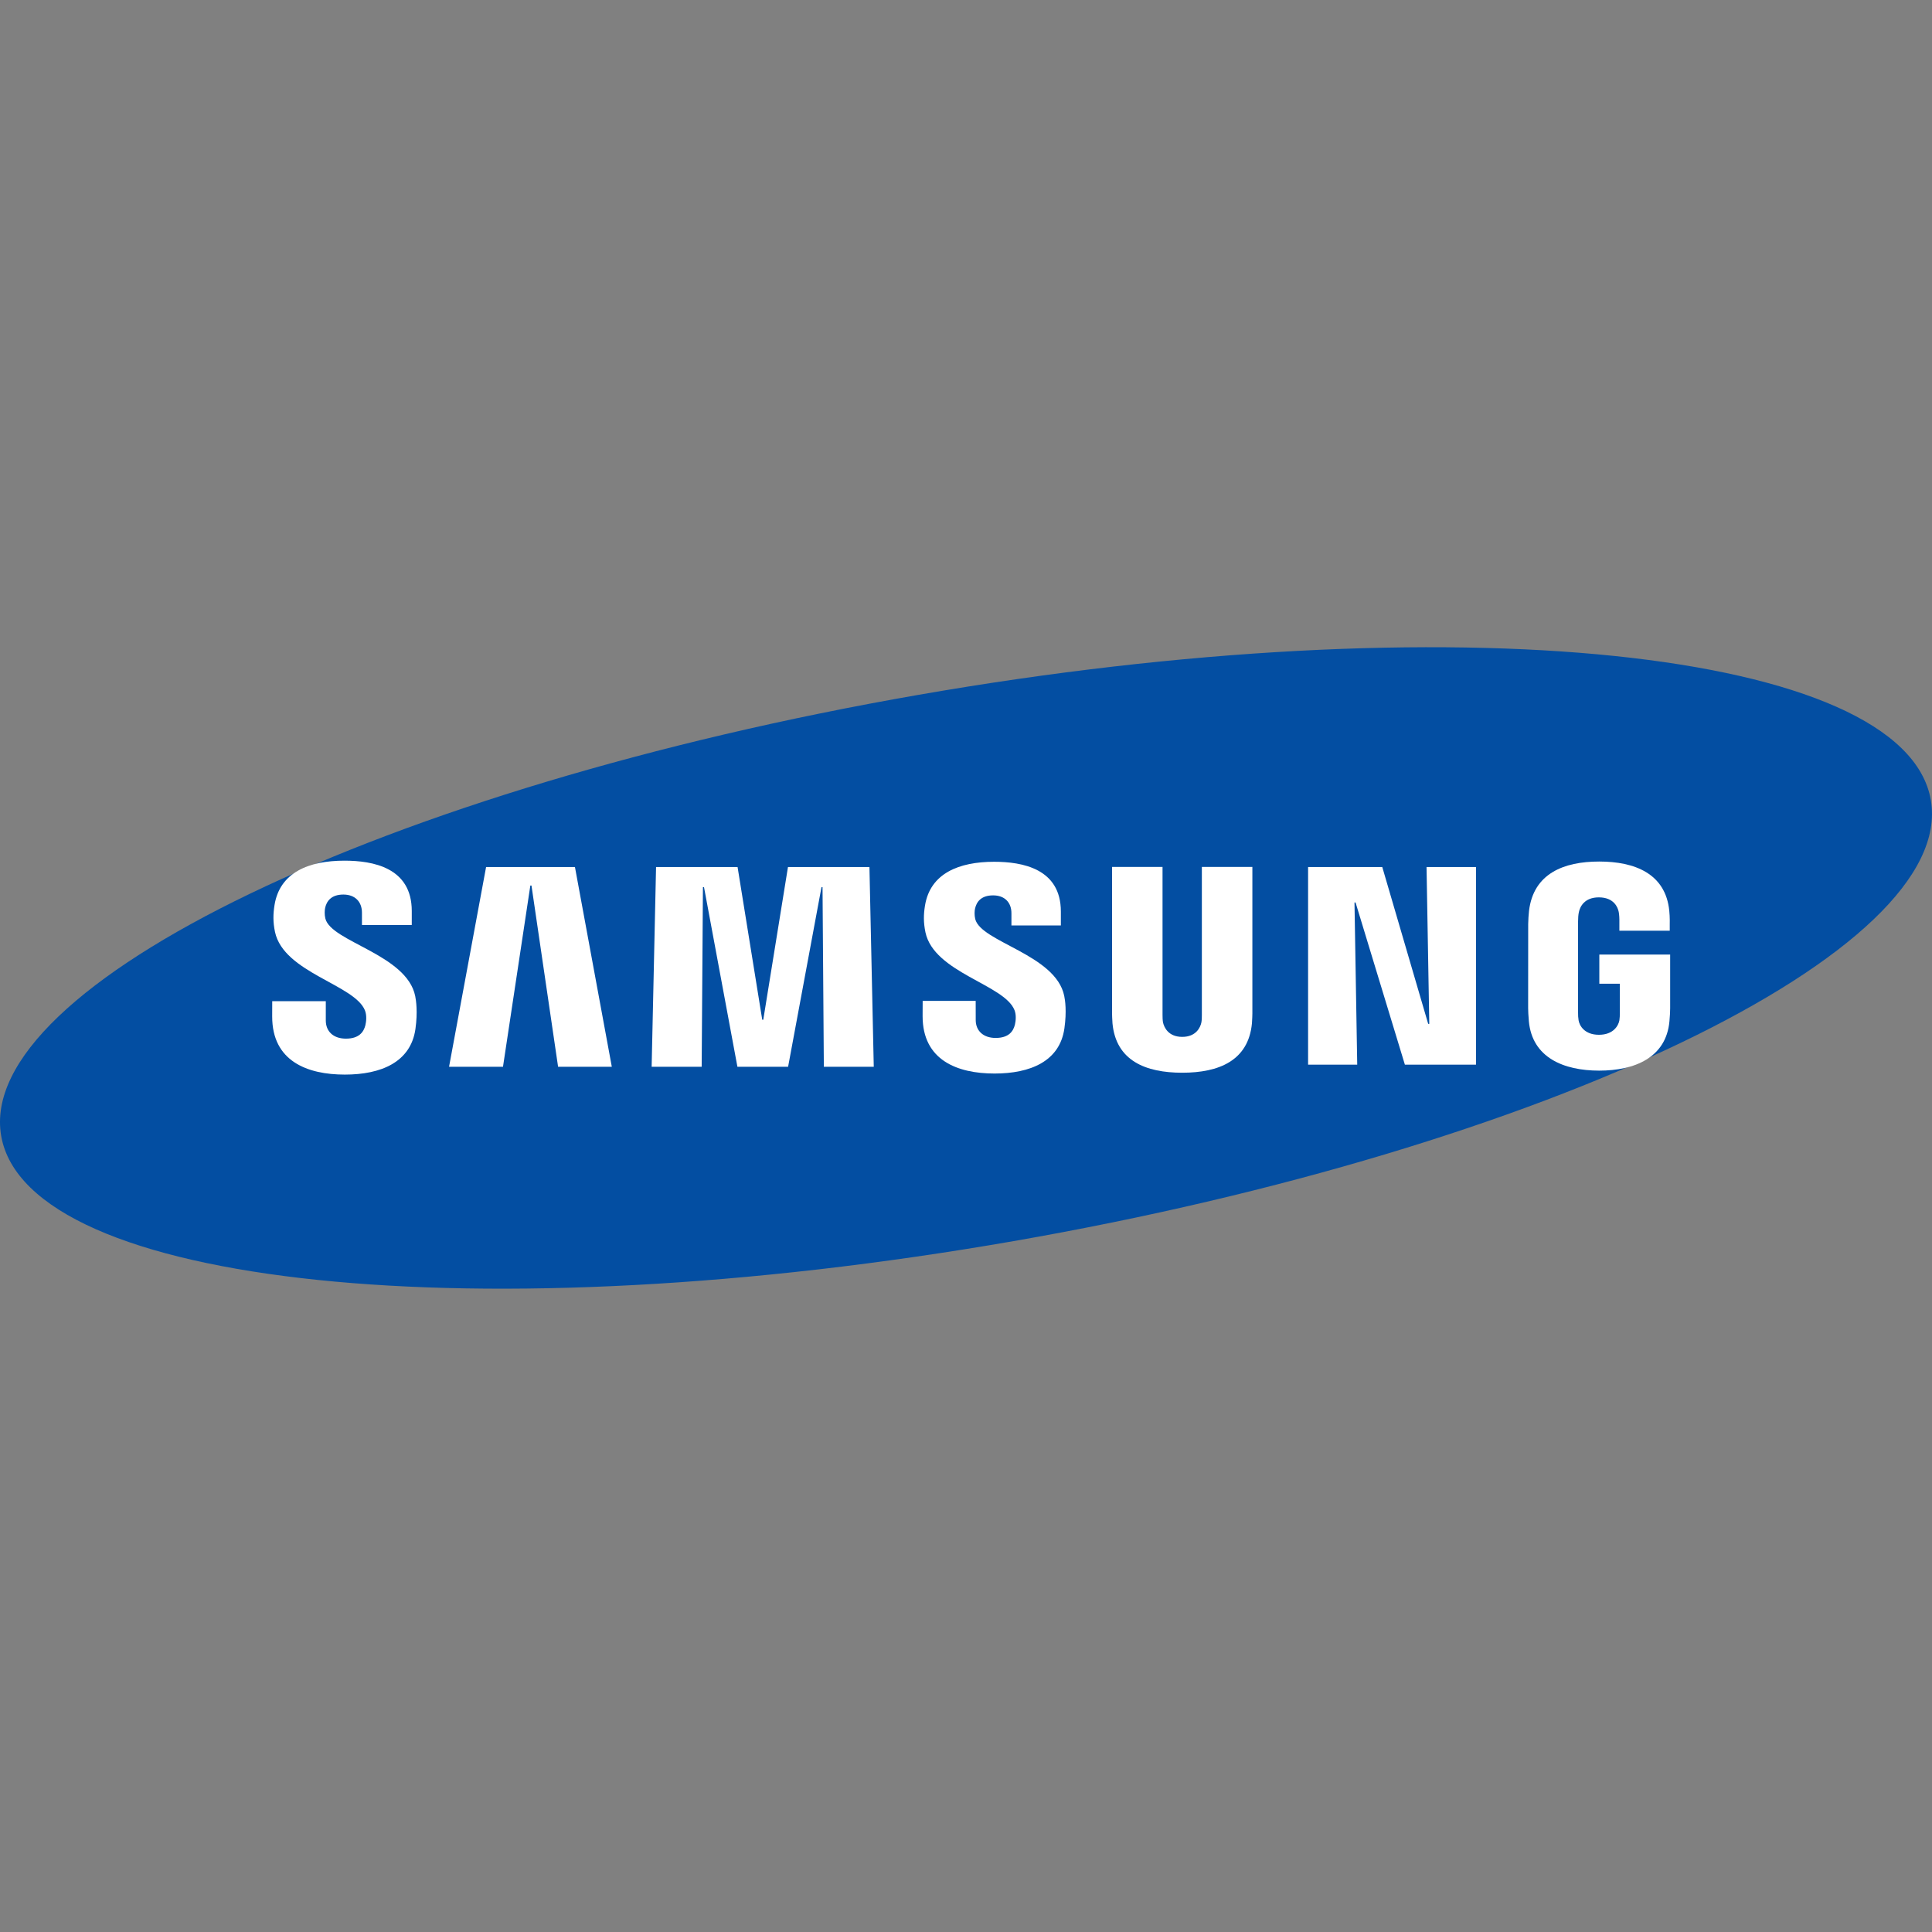 <svg width="200" height="200" viewBox="0 0 200 200" fill="none" xmlns="http://www.w3.org/2000/svg">
<rect x="0" y="0" width="200" height="200" fill="#808080" stroke="none"/>
<g clip-path="url(#clip0_1_423)">
<path d="M199.876 82.81C202.6 98.423 160.096 118.87 104.929 128.479C49.769 138.087 2.843 133.211 0.123 117.592C-2.595 101.976 39.921 81.536 95.081 71.93C150.244 62.317 197.16 67.193 199.876 82.81Z" fill="#034EA2"/>
<path d="M147.959 105.988L147.675 89.753H152.795V110.216H145.434L140.326 93.423H140.216L140.499 110.216H135.413V89.753H143.092L147.845 105.988H147.959Z" fill="white"/>
<path d="M54.901 91.669L52.069 110.431H46.486L50.32 89.753H59.518L63.334 110.431H57.773L55.018 91.669H54.901Z" fill="white"/>
<path d="M76.337 110.431L72.879 91.841H72.767L72.637 110.431H67.458L67.915 89.753H76.353L78.906 105.56H79.015L81.571 89.753H90.004L90.452 110.431H85.284L85.148 91.841H85.04L81.584 110.431H76.337Z" fill="white"/>
<path d="M37.779 104.598C37.981 105.098 37.919 105.742 37.825 106.131C37.651 106.819 37.185 107.52 35.81 107.52C34.514 107.52 33.727 106.777 33.727 105.641V103.64H28.181L28.177 105.241C28.177 109.851 31.807 111.242 35.696 111.242C39.435 111.242 42.516 109.963 43.006 106.518C43.256 104.732 43.069 103.563 42.984 103.121C42.111 98.793 34.263 97.501 33.679 95.079C33.58 94.664 33.608 94.225 33.657 93.99C33.8 93.33 34.252 92.603 35.546 92.603C36.755 92.603 37.469 93.35 37.469 94.48C37.469 94.86 37.469 95.756 37.469 95.756H42.626V94.304C42.626 89.799 38.583 89.096 35.654 89.096C31.976 89.096 28.97 90.311 28.421 93.677C28.271 94.607 28.25 95.435 28.467 96.472C29.37 100.698 36.715 101.921 37.779 104.598Z" fill="white"/>
<path d="M105.017 104.56C105.221 105.057 105.155 105.683 105.063 106.072C104.894 106.757 104.433 107.447 103.066 107.447C101.787 107.447 101.007 106.705 101.007 105.595L101.003 103.611H95.514L95.508 105.191C95.508 109.754 99.104 111.132 102.954 111.132C106.654 111.132 109.706 109.871 110.187 106.456C110.437 104.683 110.259 103.53 110.169 103.097C109.301 98.808 101.532 97.529 100.954 95.132C100.856 94.719 100.884 94.284 100.935 94.062C101.082 93.398 101.526 92.689 102.807 92.689C104.004 92.689 104.703 93.418 104.703 94.539C104.703 94.915 104.703 95.802 104.703 95.802H109.82V94.365C109.82 89.909 105.81 89.211 102.91 89.211C99.273 89.211 96.292 90.41 95.754 93.752C95.604 94.668 95.589 95.481 95.802 96.514C96.692 100.695 103.965 101.91 105.017 104.56Z" fill="white"/>
<path d="M122.386 107.337C123.821 107.337 124.269 106.344 124.368 105.837C124.409 105.613 124.42 105.314 124.416 105.046V89.745H129.645V104.578C129.656 104.958 129.619 105.74 129.601 105.936C129.234 109.796 126.182 111.048 122.384 111.048C118.58 111.048 115.526 109.796 115.164 105.936C115.146 105.74 115.109 104.958 115.12 104.578V89.745H120.345V105.046C120.345 105.314 120.353 105.615 120.393 105.837C120.505 106.344 120.94 107.337 122.386 107.337Z" fill="white"/>
<path d="M165.521 107.12C167.019 107.12 167.542 106.173 167.639 105.621C167.676 105.384 167.687 105.096 167.685 104.835V101.833H165.562V98.814H172.894V104.365C172.89 104.751 172.881 105.037 172.82 105.727C172.475 109.488 169.212 110.831 165.547 110.831C161.876 110.831 158.617 109.488 158.268 105.727C158.208 105.037 158.2 104.751 158.193 104.365L158.198 95.657C158.198 95.29 158.244 94.64 158.283 94.295C158.742 90.43 161.876 89.186 165.547 89.186C169.214 89.186 172.424 90.424 172.804 94.295C172.873 94.954 172.851 95.657 172.851 95.657V96.347H167.637V95.189C167.641 95.191 167.63 94.697 167.569 94.403C167.481 93.946 167.083 92.895 165.508 92.895C164 92.895 163.559 93.888 163.449 94.403C163.385 94.675 163.361 95.044 163.361 95.378V104.835C163.357 105.096 163.372 105.384 163.414 105.621C163.504 106.175 164.024 107.12 165.521 107.12Z" fill="white"/>
</g>
<defs>
<clipPath id="clip0_1_423">
<rect width="200" height="200" fill="white"/>
</clipPath>
</defs>
</svg>
